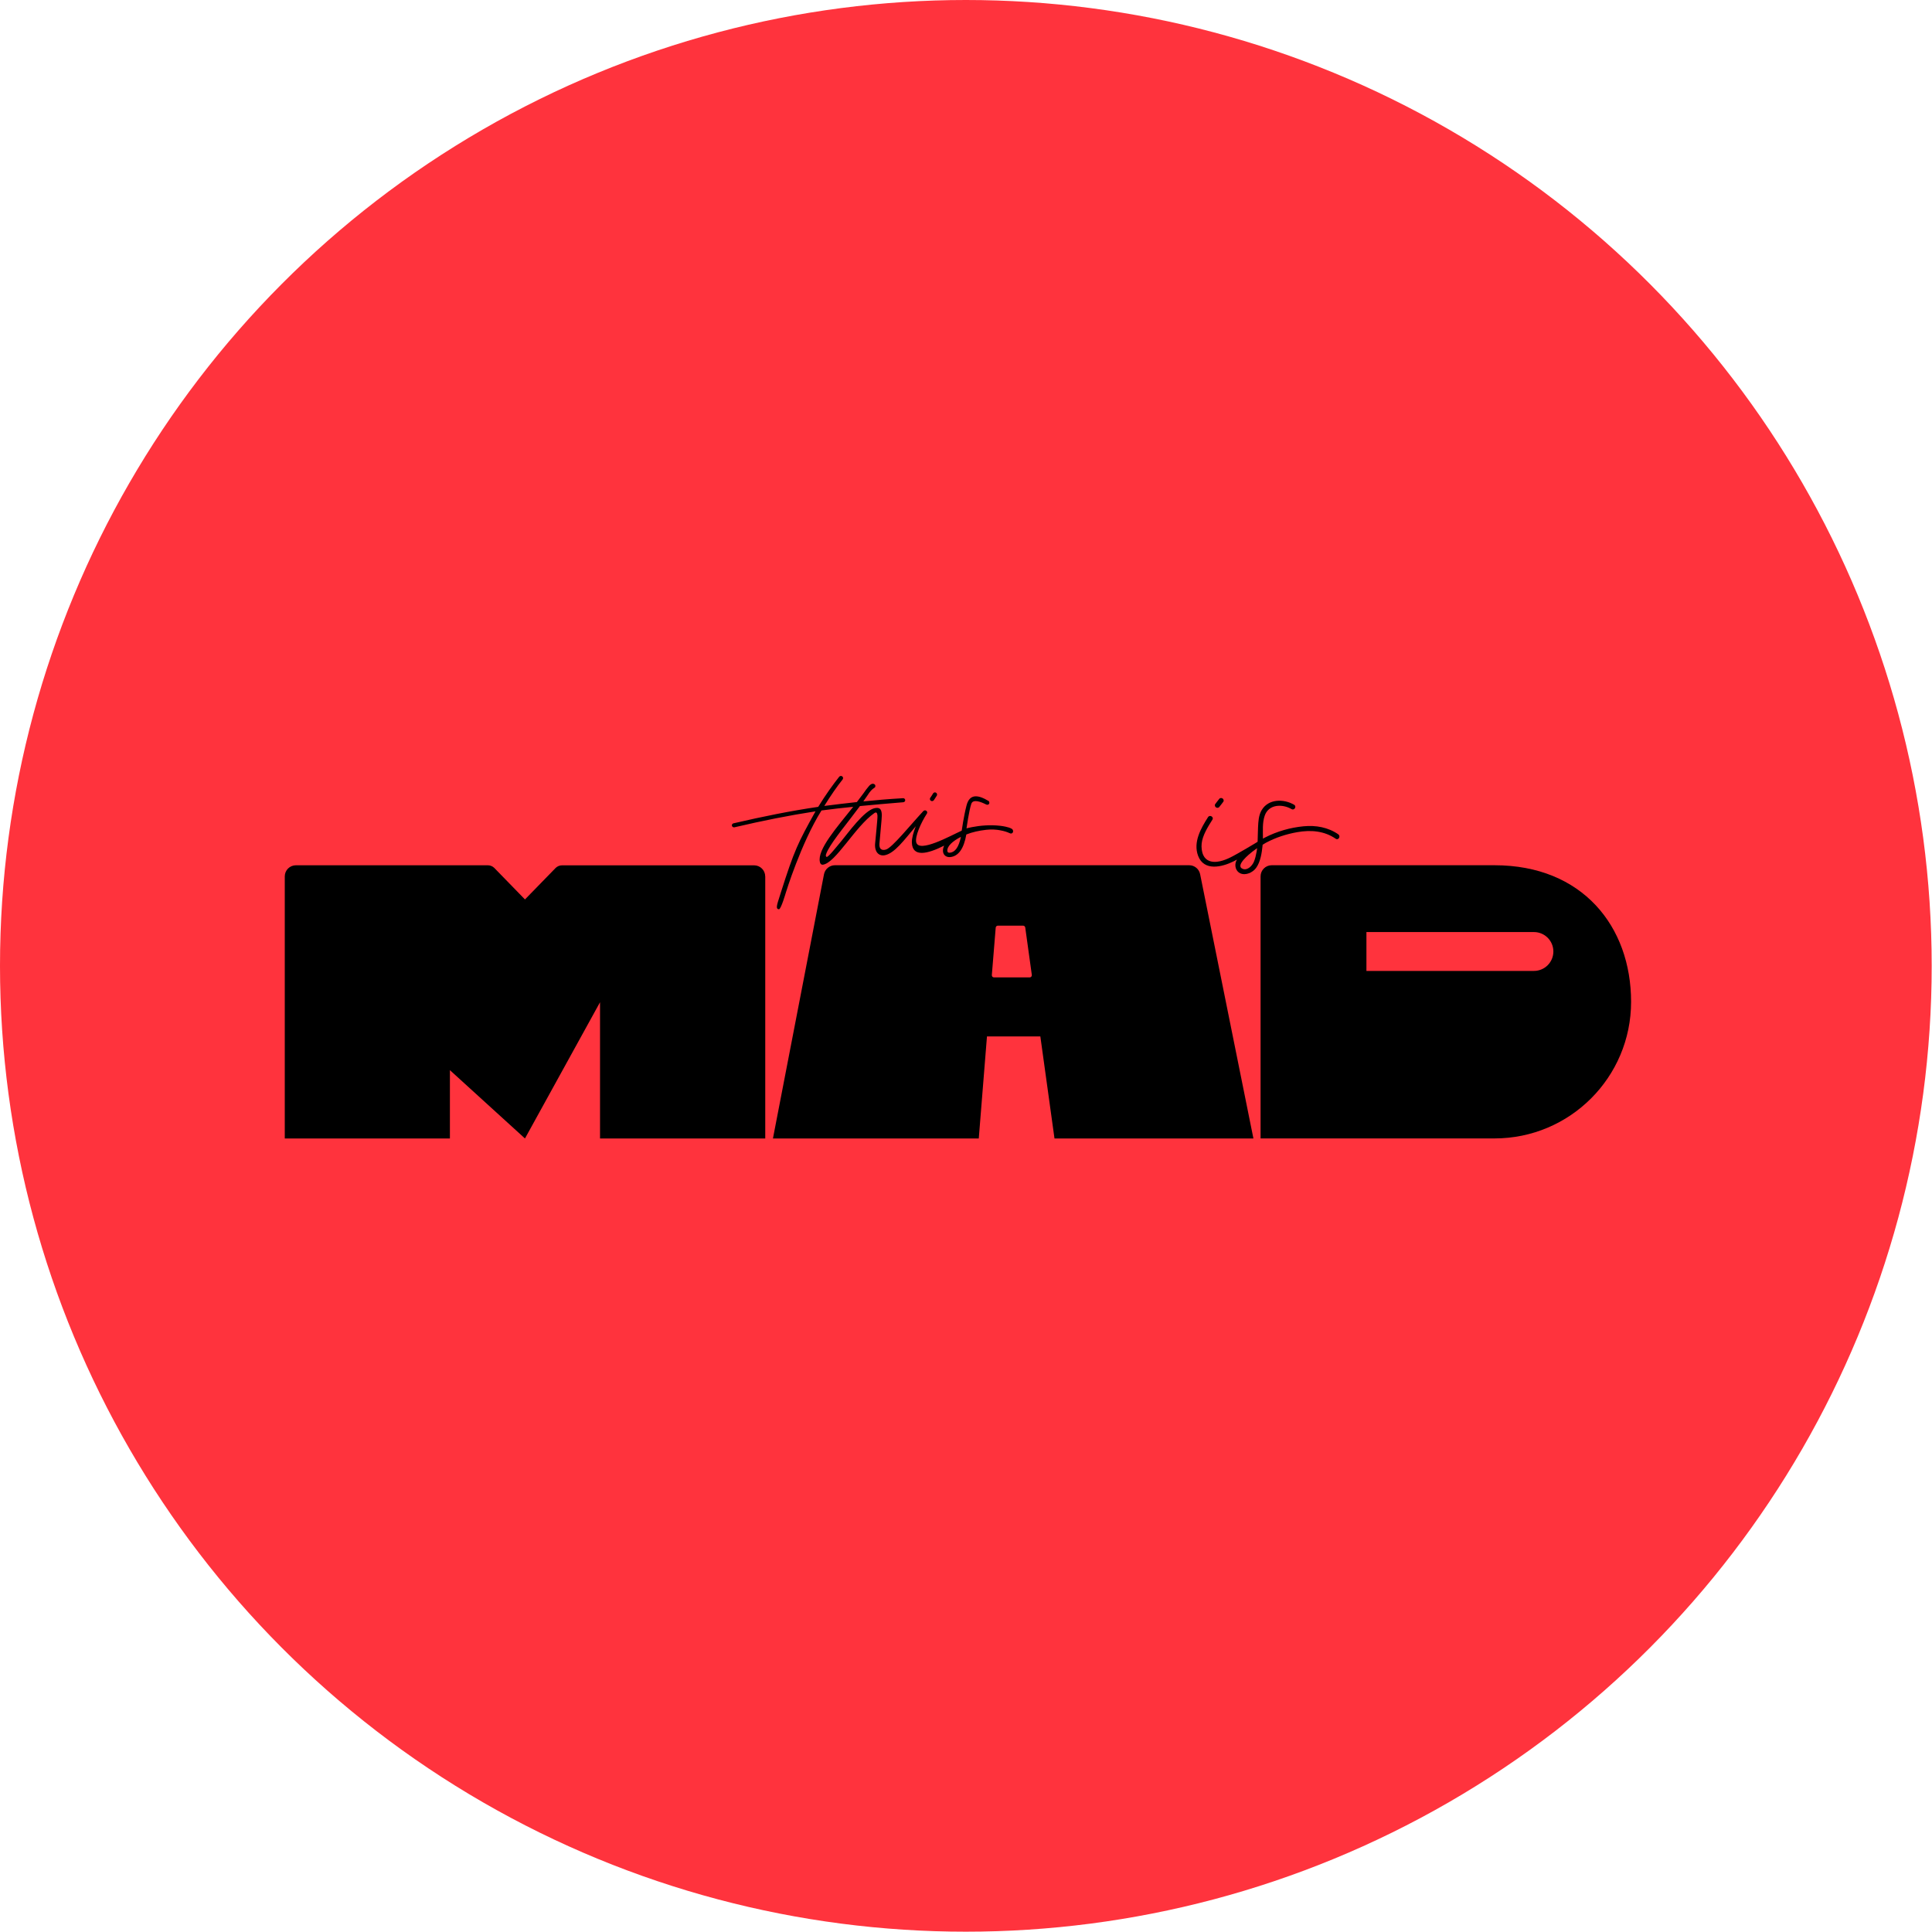 <svg xmlns="http://www.w3.org/2000/svg" xmlns:xlink="http://www.w3.org/1999/xlink" xmlns:serif="http://www.serif.com/" width="100%" height="100%" viewBox="0 0 3257 3257" xml:space="preserve" style="fill-rule:evenodd;clip-rule:evenodd;stroke-linejoin:round;stroke-miterlimit:2;">  <circle cx="1628.24" cy="1628.24" r="1628.24" style="fill:#ff333d;"></circle>  <g>    <path d="M2004.81,1458.63l-597.258,-0c-8.978,-0 -16.694,6.383 -18.447,15.221l-86.064,445.4l346.991,0l13.818,-171.987l89.992,-0l23.848,171.987l335.348,0l-89.851,-445.541c-1.754,-8.767 -9.469,-15.08 -18.377,-15.08Zm-332.753,185.104l6.523,-79.891c0.14,-1.894 1.754,-3.367 3.647,-3.367l42.506,-0c1.824,-0 3.367,1.333 3.648,3.156l11.082,79.892c0.281,2.244 -1.403,4.208 -3.647,4.208l-60.112,0c-2.174,0 -3.858,-1.823 -3.647,-3.998Z" style="fill-rule:nonzero;"></path>    <path d="M1290.07,1477.43l-0,441.823l-278.534,0l0,-229.644l-126.535,229.644l-126.536,-115.173l-0,115.173l-278.393,0l-0,-441.823c-0,-10.381 8.417,-18.728 18.728,-18.728l323.634,0c3.998,0 7.856,1.543 10.732,4.349l51.835,53.238l51.834,-53.238c2.876,-2.736 6.734,-4.279 10.732,-4.279l323.705,0c10.381,0 18.727,8.417 18.727,18.728l0.071,-0.07Z" style="fill-rule:nonzero;"></path>    <g>      <path d="M1571.62,1350.54c1.122,-0.14 2.174,-0.771 2.805,-1.683c1.263,-1.964 3.227,-4.98 4.7,-7.295c0.491,-0.771 0.701,-1.613 0.631,-2.455c-0.21,-1.964 -2.034,-3.507 -3.998,-3.296c-1.122,0.14 -2.174,0.771 -2.665,1.683c-1.333,2.525 -3.577,5.471 -4.84,7.435c-0.351,0.631 -0.701,1.473 -0.631,2.315c0.21,1.964 2.034,3.507 3.998,3.296Z" style="fill-rule:nonzero;"></path>      <path d="M1702.08,1395.43c-4.139,-1.332 -9.329,-2.525 -15.852,-3.296c-9.47,-1.053 -17.325,-0.982 -24.55,-0.632c-18.167,0.982 -32.335,4.98 -32.335,4.98c-0,0 4.278,-30.371 8.136,-41.453c3.016,-8.558 16.483,-3.017 24.129,0.771c1.403,0.561 2.244,1.263 3.998,0.702c1.894,-0.632 2.455,-2.105 2.244,-3.718c-0.14,-0.982 -0.491,-1.824 -1.052,-2.315c-17.465,-10.591 -32.055,-13.046 -37.385,7.295c-4.63,17.746 -7.996,41.524 -8.137,42.576c-18.026,8.066 -72.456,38.648 -76.735,19.359c-2.104,-9.399 7.435,-31.704 17.956,-47.977c0.491,-0.631 0.702,-1.473 0.632,-2.314c-0.211,-1.964 -2.034,-3.507 -3.998,-3.297c-0.632,-0 -1.193,0.281 -1.684,0.631c-0.421,0.211 -0.842,0.491 -1.122,0.842c-21.884,23.568 -52.115,61.234 -62.496,64.53c-7.155,2.245 -11.925,-0.561 -11.293,-9.679c0.912,-12.906 4.208,-42.857 4.068,-48.398c-0.281,-11.503 -4.629,-12.766 -11.363,-11.714c-17.886,2.736 -46.644,43.488 -56.745,55.412c-6.733,7.856 -22.445,28.127 -25.04,26.865c-2.525,-1.263 -0.842,-5.752 2.384,-11.784c9.961,-18.588 33.318,-46.013 53.869,-73.93c23.147,-2.244 47.136,-4.278 73.158,-6.453c1.964,-0.21 3.367,-1.894 3.157,-3.717c-0.211,-1.824 -1.754,-3.227 -3.578,-3.086c-24.058,1.402 -45.732,3.226 -67.055,5.4c2.244,-3.156 4.489,-6.312 6.593,-9.469c10.03,-16.273 14.169,-11.643 13.678,-17.114c-0.211,-2.175 -2.876,-3.648 -5.261,-3.087c-1.823,0.421 -3.717,1.824 -5.331,3.648c-2.946,3.437 -6.242,7.575 -9.819,12.906c-3.367,4.629 -6.944,9.399 -10.732,14.239c-17.956,1.964 -35.843,4.068 -54.921,6.523c11.082,-17.886 21.674,-33.107 30.932,-44.68c0.491,-0.772 0.842,-1.614 0.772,-2.596c-0.211,-1.964 -2.034,-3.507 -3.998,-3.296c-0.982,0.07 -1.964,0.631 -2.595,1.402c-10.101,12.766 -22.867,30.302 -35.352,50.713c-47.696,7.014 -92.938,16.203 -142.879,27.776c-1.683,0.421 -2.805,1.964 -2.665,3.648c0.21,1.823 1.894,3.226 3.717,3.086l0.421,-0c47.977,-11.223 91.325,-19.92 136.847,-26.935c-29.6,53.098 -35.702,65.443 -58.428,136.917c-4.419,15.431 -10.732,28.127 -3.157,28.127c3.507,0 11.574,-27.987 11.574,-27.987c-0,0 25.461,-83.118 60.111,-138.53c17.676,-2.384 35.352,-4.348 53.448,-6.172c-28.126,35.351 -60.742,72.246 -56.183,92.798c0.28,2.945 2.314,5.12 5.12,4.769c21.393,-2.735 54.5,-64.39 86.415,-86.765c3.928,-2.806 5.12,-0.421 5.541,3.928c0.491,4.769 -3.858,43.838 -4.068,48.398c-0.631,14.729 7.926,20.761 17.605,18.236c15.712,-3.998 30.652,-24.199 51.064,-48.538c-3.998,10.031 -6.874,20.341 -6.594,27.566c0.912,24.97 26.023,19.429 54.43,5.05c-1.543,3.297 -2.244,6.664 -1.964,9.82c0.632,6.313 5.682,10.1 12.275,9.469c13.538,-1.333 22.866,-13.818 27.075,-38.087c10.381,-4.138 21.253,-6.453 33.317,-7.856c9.189,-1.122 17.606,-0.28 22.376,0.561c17.886,3.017 17.956,7.506 21.673,4.981c1.614,-1.123 2.035,-3.648 0.842,-5.612c-0.701,-1.333 -2.665,-2.455 -5.331,-3.297l0.141,-0.14Zm-100.724,42.085c-2.806,0.281 -4.068,-0.771 -4.279,-2.876c-0.771,-7.785 8.628,-16.623 22.867,-23.848c-3.718,17.536 -9.75,25.812 -18.588,26.724Z" style="fill-rule:nonzero;"></path>      <path d="M2256.34,1406.66c-17.395,-12.064 -38.017,-15.712 -58.919,-13.678c-22.235,2.175 -44.54,8.487 -64.601,18.798l-0.14,0c-0.14,0.07 -2.595,1.473 -3.577,2.034c-0,-12.976 -1.192,-26.513 2.946,-38.648c6.663,-19.639 29.81,-20.201 45.312,-11.152c4.769,2.735 9.048,-4.56 4.278,-7.365c-17.605,-10.241 -43.277,-10.241 -54.71,9.118c-5.191,8.768 -5.612,19.219 -6.103,29.109c-0.421,8.137 -0.35,16.133 -0.701,24.129c-0.982,0.631 -1.894,1.262 -2.806,1.824c-10.03,5.962 -19.99,11.994 -30.161,17.675c-10.942,6.173 -22.726,12.766 -35.351,14.239c-9.68,1.122 -18.868,-1.683 -23.217,-11.012c-2.806,-5.962 -3.437,-13.187 -2.806,-19.71c1.403,-13.608 10.521,-28.267 18.097,-40.191c2.946,-4.63 -4.419,-8.908 -7.365,-4.279c-12.065,18.868 -25.321,42.225 -16.764,65.092c9.96,26.654 40.402,19.148 60.252,9.258c1.823,-0.911 3.577,-1.893 5.33,-2.805c-0.491,0.912 -1.052,1.894 -1.473,2.805c-3.016,7.365 -0.631,16.834 6.945,20.341c9.188,4.209 21.182,-1.402 26.724,-9.048c7.505,-10.381 9.679,-25.602 10.942,-38.017c-0,-0.35 -0,-0.771 0.07,-1.122c1.824,-1.052 3.577,-2.174 5.401,-3.226c16.483,-8.838 34.51,-14.73 53.027,-17.957c22.726,-3.998 45.522,-2.244 64.881,11.153c4.489,3.086 8.768,-4.279 4.279,-7.365l0.21,-0Zm-142.738,46.644c-2.806,6.173 -10.381,14.379 -18.237,11.574c-14.379,-5.191 11.152,-25.322 15.712,-28.969c2.665,-2.104 5.4,-4.138 8.206,-6.102c-0.28,1.894 -0.421,3.717 -0.771,5.611c-1.193,6.032 -2.385,12.275 -4.91,17.956l-0,-0.07Z" style="fill-rule:nonzero;"></path>      <path d="M2052.3,1361.84c1.052,0 2.314,-0.35 3.016,-1.262c2.104,-2.666 7.084,-8.908 7.224,-9.399c0.281,-0.491 0.421,-1.052 0.351,-1.614c0,-1.052 -0.491,-2.314 -1.262,-3.016c-0.842,-0.771 -1.894,-1.262 -3.017,-1.262c-1.052,-0 -2.314,0.351 -3.016,1.262c-2.104,2.666 -7.084,8.908 -7.224,9.399c-0.281,0.491 -0.421,1.052 -0.351,1.614c0,1.052 0.491,2.314 1.263,3.016c0.841,0.771 1.893,1.262 3.016,1.262Z" style="fill-rule:nonzero;"></path>    </g>    <path d="M2519.44,1458.63l-375.609,-0c-10.381,-0 -18.728,8.417 -18.728,18.728l-0,441.823l394.337,0c127.167,0 230.276,-103.108 230.276,-230.275c-0,-127.168 -82.206,-230.276 -230.276,-230.276Zm66.495,178.23l-282.391,0l-0,-65.582l282.391,-0c18.096,-0 32.756,14.659 32.756,32.756c-0,18.097 -14.66,32.756 -32.756,32.756l-0,0.07Z" style="fill-rule:nonzero;"></path>  </g></svg>